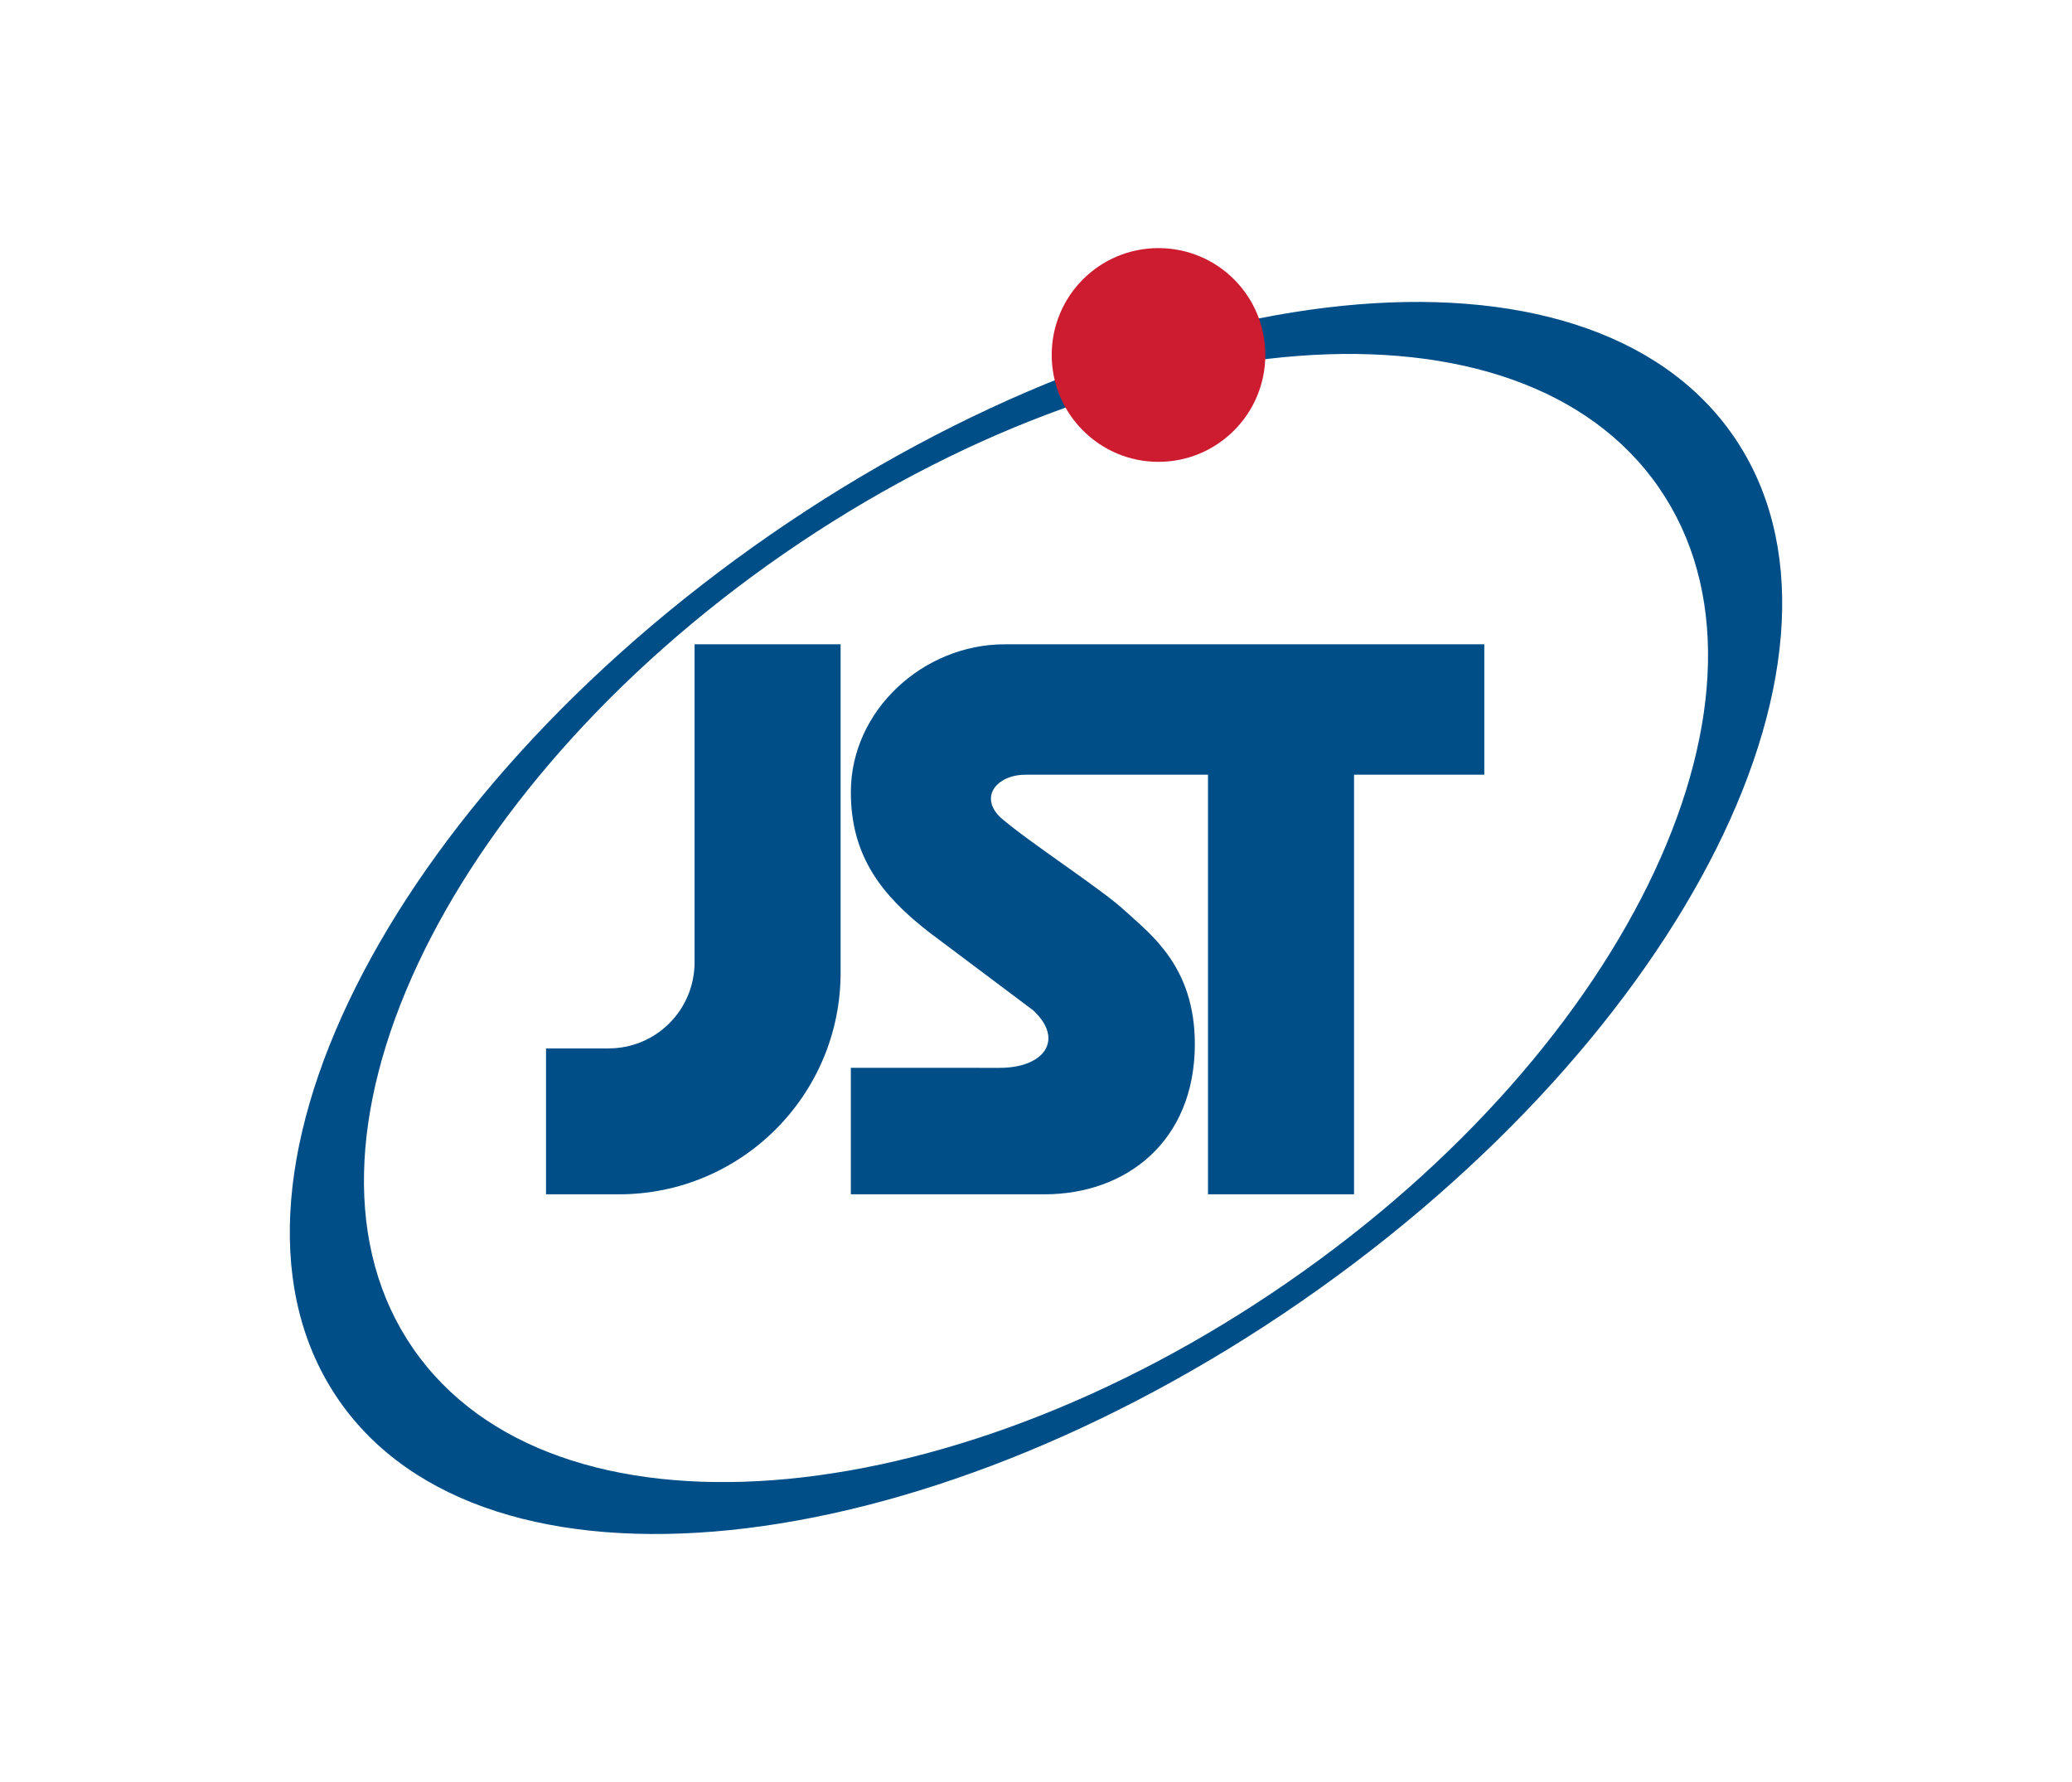 <?xml version="1.0" encoding="utf-8"?>
<!-- Generator: Adobe Illustrator 25.4.1, SVG Export Plug-In . SVG Version: 6.00 Build 0)  -->
<svg version="1.1" id="レイヤー_1" xmlns="http://www.w3.org/2000/svg" xmlns:xlink="http://www.w3.org/1999/xlink" x="0px"
	 y="0px" viewBox="0 0 141.73 121.89" style="enable-background:new 0 0 141.73 121.89;" xml:space="preserve">
<style type="text/css">
	.st0{fill-rule:evenodd;clip-rule:evenodd;fill:#004E87;}
	.st1{fill:#CD1B2F;}
	.st2{fill:#004E87;}
</style>
<path class="st0" d="M88.08,87.71c23.54-16.25,34.91-40.6,25.39-54.36c-9.5-13.78-36.3-11.74-59.83,4.51
	c-23.53,16.27-34.9,40.62-25.38,54.38C37.77,106.01,64.55,103.98,88.08,87.71z M23.17,95.76c-10.02-14.49,3.22-41,29.56-59.21
	c26.35-18.21,55.83-21.22,65.84-6.73c10,14.48-3.23,41-29.59,59.22C62.65,107.23,33.17,110.25,23.17,95.76z"/>
<path class="st1" d="M79.24,31.59c4.04,0,7.31-3.28,7.31-7.31c0-4.05-3.27-7.31-7.31-7.31c-4.03,0-7.3,3.26-7.3,7.31
	C71.94,28.31,75.21,31.59,79.24,31.59z"/>
<path class="st2" d="M47.51,44.07v21.75c0,3.24-2.61,5.89-5.88,5.89h-4.28v9.98h4.99c8.37,0,15.16-6.79,15.16-15.16V44.07H47.51z"/>
<path class="st2" d="M101.53,44.07h-8.91h-9.99H68.72c-5.57,0-10.52,4.52-10.52,10.11c0,4.42,2.15,7.1,5.36,9.59l7.13,5.35
	c2.14,2.02,0.71,3.92-2.31,3.92H58.2v8.65h13.25c5.59,0,10.28-3.63,10.28-10.28c0-5.3-3.04-7.51-4.72-9.06
	c-1.63-1.53-6.45-4.61-8.56-6.42c-1.51-1.43-0.25-2.94,1.7-2.94h12.48v28.7h9.99v-28.7h8.91V44.07z"/>
</svg>

